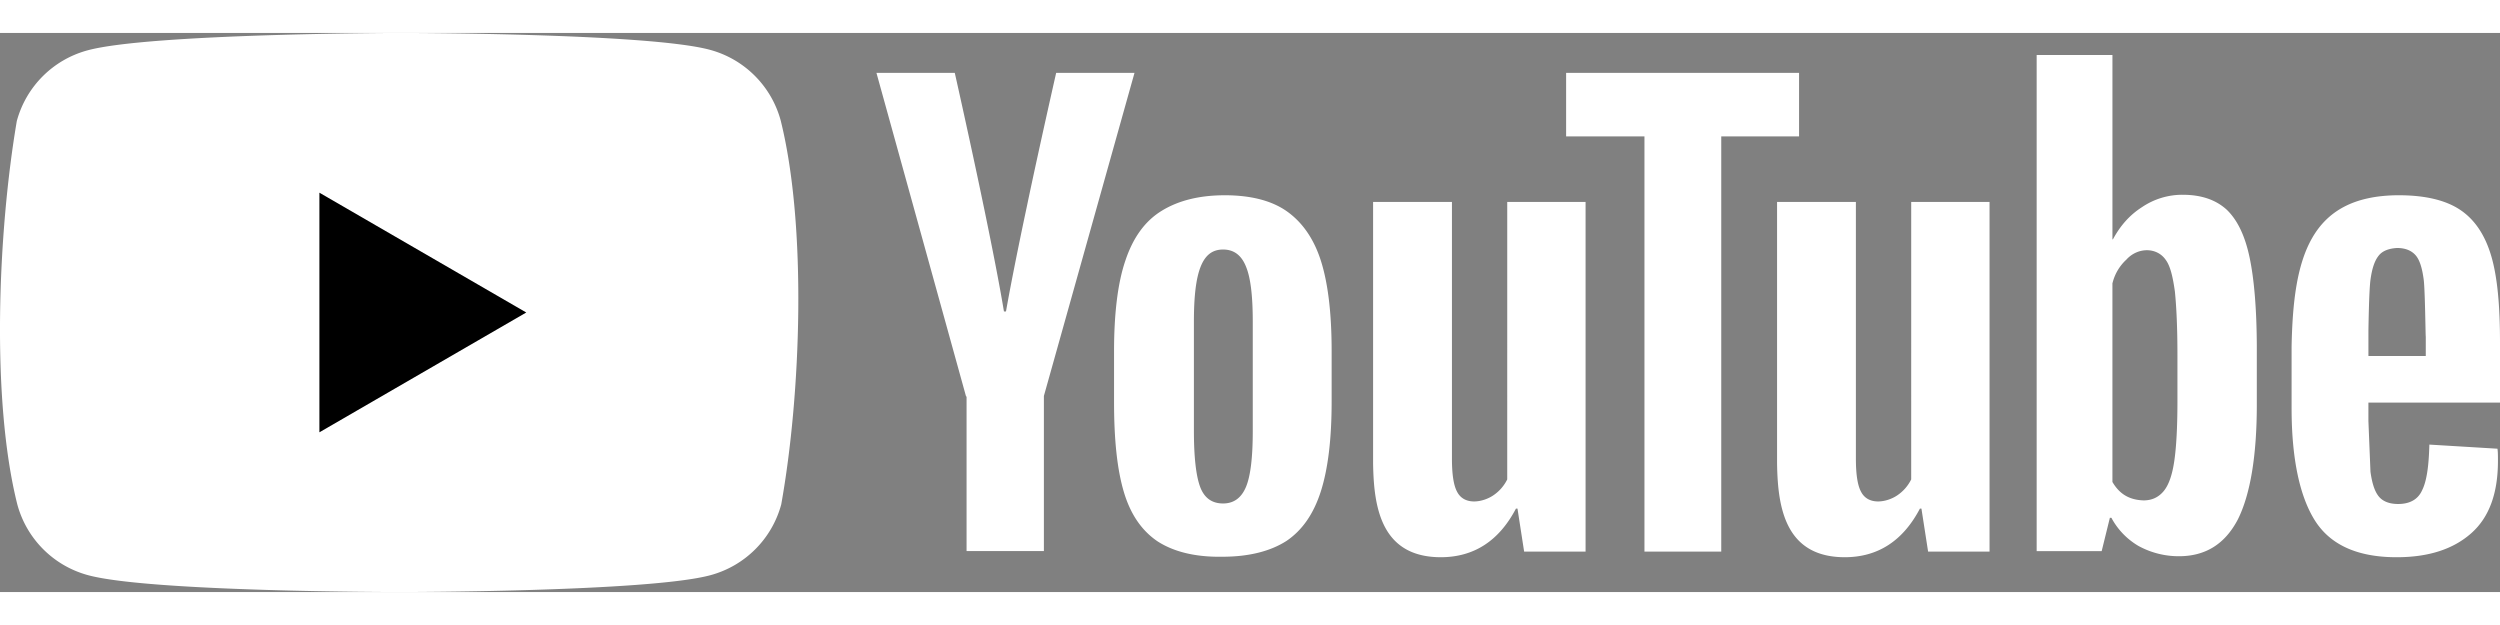<?xml version="1.0" encoding="UTF-8"?><svg width="112px" height="28px" viewBox="0 0 125.201 28" version="1.1" xmlns="http://www.w3.org/2000/svg" xmlns:xlink="http://www.w3.org/1999/xlink"><rect x="0" y="0" width="125.201" height="28" fill="#808080" stroke="none"/><g id="Web" stroke="none" stroke-width="1" fill="none" fill-rule="evenodd"><g id="Home" transform="translate(-1004, -1179)" fill-rule="nonzero"><g id="Trusted" transform="translate(0, 1068)"><g id="youtube" transform="translate(1004, 111)"><g id="Group"><path d="M39.098 4.385A5.03 5.03 0 0 0 35.56.846C32.457 0 19.97 0 19.97 0S7.483.026 4.38.872A5.03 5.03 0 0 0 .842 4.41C-.097 9.923-.461 18.323.868 23.615a5.03 5.03 0 0 0 3.538 3.539C7.509 28 19.996 28 19.996 28s12.487 0 15.59-.846a5.03 5.03 0 0 0 3.538-3.539c.99-5.52 1.295-13.915-.026-19.23" id="Path" fill="#fff"/><polygon id="Path" fill="#000" points="15.996 20 26.355 14 15.996 8"/></g><path d="M120.124 8.128c1.359 0 2.385.257 3.102.744q1.077.73 1.539 2.307c.308 1.052.436 2.488.436 4.334v3h-6.59v.923l.103 2.538c.077.564.205.975.41 1.231s.538.385.974.385c.59 0 1-.231 1.205-.693.231-.461.334-1.23.36-2.282l3.41.206c.025.153.025.358.025.615 0 1.615-.436 2.82-1.333 3.615s-2.128 1.205-3.744 1.205c-1.948 0-3.307-.615-4.077-1.82-.769-1.205-1.18-3.103-1.18-5.641v-3.103c.088-4.359.855-7.551 5.36-7.564m-47.41.334v12.846c0 .769.077 1.333.256 1.666.364.713 1.308.531 1.82.18.297-.2.535-.474.693-.795V8.462h3.923v17.512h-3.077l-.333-2.153h-.077c-.846 1.615-2.103 2.435-3.77 2.435-2.565-.006-3.192-1.854-3.342-3.731l-.01-.133q-.027-.432-.032-.854V8.462zm20.23 0v12.846c0 .769.077 1.333.257 1.666.364.713 1.308.531 1.82.18.296-.2.535-.474.693-.795V8.462h3.923v17.512H96.56l-.334-2.153h-.076c-.847 1.615-2.103 2.435-3.77 2.435-2.565-.006-3.192-1.854-3.342-3.731l-.01-.133q-.028-.432-.032-.854V8.462zM61.33 8.128c1.282 0 2.333.257 3.103.795.769.539 1.359 1.36 1.718 2.487s.538 2.641.538 4.513v2.539c0 1.871-.18 3.359-.538 4.487-.36 1.128-.924 1.948-1.718 2.487-.795.513-1.872.795-3.206.795-1.384.025-2.461-.257-3.256-.77-.795-.538-1.359-1.358-1.692-2.487-.334-1.128-.487-2.615-.487-4.487V15.95c0-1.872.18-3.41.564-4.539.384-1.154.974-1.974 1.795-2.487.82-.513 1.871-.795 3.179-.795m44.462-7.025v9.23h.025c.36-.666.82-1.205 1.462-1.615a3.6 3.6 0 0 1 2.025-.615c.95 0 1.667.256 2.206.743.538.513.923 1.308 1.153 2.41.224 1.069.351 2.546.359 4.409v2.951c0 2.59-.333 4.512-.948 5.743-.641 1.23-1.616 1.846-2.95 1.846a4.2 4.2 0 0 1-2.025-.513 3.6 3.6 0 0 1-1.308-1.318l-.05-.092h-.078l-.41 1.667h-3.256V1.103zM90.098 2v3.18h-3.897v20.794h-3.846V5.18h-3.923V2zM47.816 2l.002.01c.038.166.556 2.471 1.127 5.156l.045.213.068.322.045.215.023.109.045.217.023.109.045.218.067.318c.384 1.86.752 3.725.972 5.062h.102c.211-1.2.517-2.735.843-4.302l.086-.41.13-.613.066-.318c.628-2.952 1.253-5.71 1.369-6.222l.007-.033.012-.051h3.923l-4.538 16.18v7.769h-3.872v-7.744h-.026L43.893 2zm13.436 8.846c-.538 0-.897.282-1.128.872s-.333 1.487-.333 2.744v5.461c0 1.282.102 2.23.307 2.795q.308.846 1.154.846.808 0 1.154-.846c.23-.564.333-1.513.333-2.795v-5.461c0-1.257-.102-2.18-.333-2.744-.23-.59-.615-.872-1.154-.872m45.23.513a2.35 2.35 0 0 0-.666 1.09l-.025.09v9.948c.318.539.769.898 1.564.923q.615 0 1-.461t.538-1.539q.148-1.033.154-2.847v-2.435c0-1.384-.051-2.436-.128-3.18-.103-.743-.231-1.281-.462-1.589-.446-.641-1.41-.633-1.974 0m13.565-.59q-.654.039-.923.385c-.205.256-.333.64-.41 1.205-.076.553-.102 2.485-.103 2.562v1.258h2.872v-1.11.022c-.002.388-.01-.226-.028-.978l-.002-.102c-.016-.661-.04-1.4-.073-1.652-.077-.59-.205-1-.41-1.23-.205-.232-.513-.36-.923-.36" id="Shape" fill="#fff"/></g></g></g></g></svg>